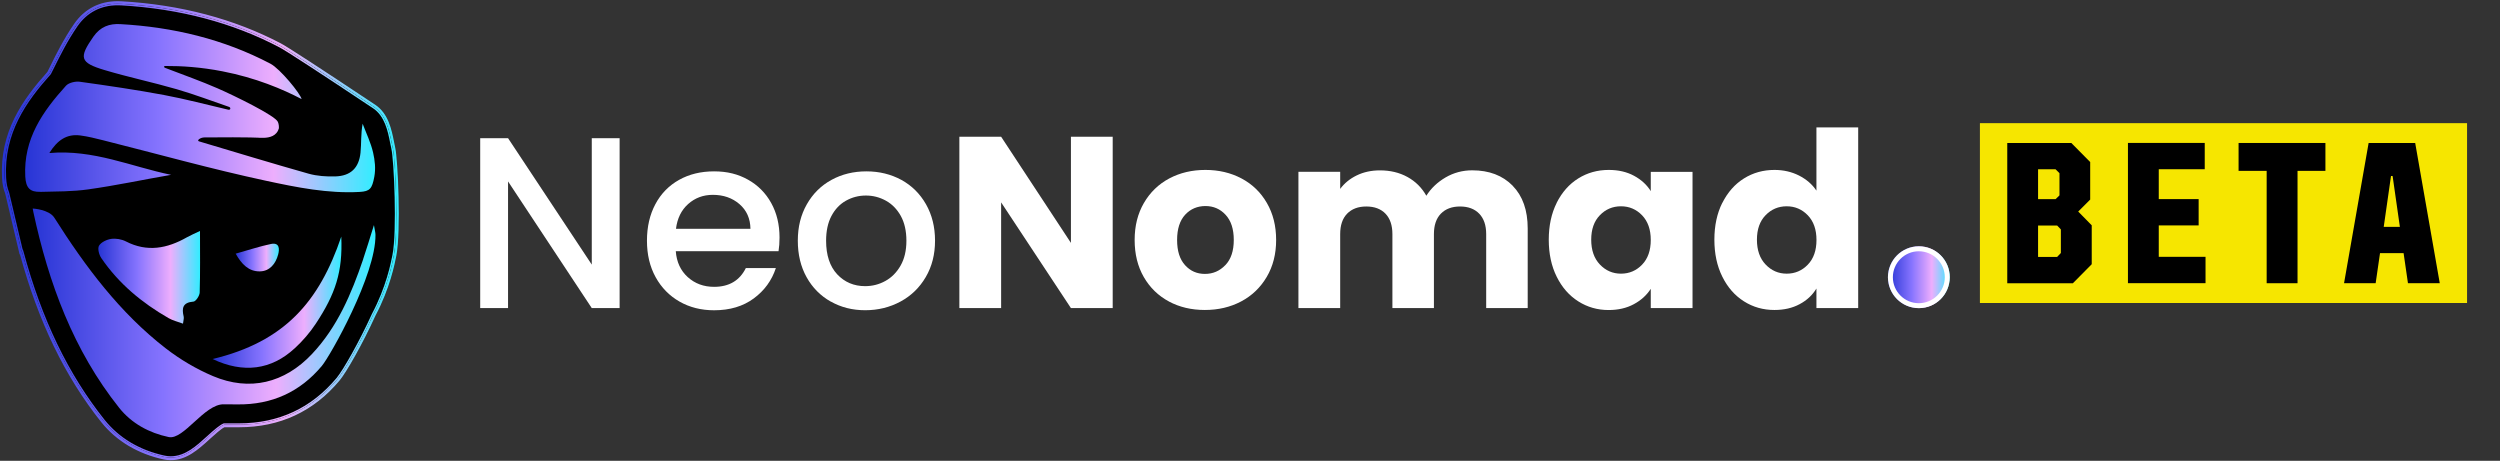 <?xml version="1.0" encoding="UTF-8"?>
<svg id="Layer_1" data-name="Layer 1" xmlns="http://www.w3.org/2000/svg" xmlns:xlink="http://www.w3.org/1999/xlink" viewBox="0 0 504.63 93.02">
  <rect x="0" y="0" width="504.63" height="93.02" fill="#333333" stroke="none"/>
  <defs>
    <style>
      .cls-1 {
        fill: #f6e600;
      }

      .cls-2 {
        fill: #fff;
      }

      .cls-3 {
        fill: url(#New_Gradient_Swatch_2);
      }

      .cls-4 {
        fill: url(#New_Gradient_Swatch_2-9);
      }

      .cls-5 {
        fill: url(#New_Gradient_Swatch_2-6);
      }

      .cls-6 {
        fill: url(#New_Gradient_Swatch_2-5);
      }

      .cls-7 {
        fill: url(#New_Gradient_Swatch_2-2);
      }

      .cls-8 {
        fill: url(#New_Gradient_Swatch_2-4);
      }

      .cls-9 {
        fill: url(#New_Gradient_Swatch_2-3);
      }

      .cls-10 {
        fill: url(#New_Gradient_Swatch_2-8);
      }

      .cls-11 {
        fill: url(#New_Gradient_Swatch_2-7);
      }
    </style>
    <linearGradient id="New_Gradient_Swatch_2" data-name="New Gradient Swatch 2" x1="381.08" y1="55.95" x2="393.56" y2="55.95" gradientUnits="userSpaceOnUse">
      <stop offset="0" stop-color="#2735d5"/>
      <stop offset=".3" stop-color="#7266f5"/>
      <stop offset=".38" stop-color="#8573fe"/>
      <stop offset=".62" stop-color="#d09dfd"/>
      <stop offset=".71" stop-color="#edaefd"/>
      <stop offset="1" stop-color="#32edff"/>
    </linearGradient>
    <linearGradient id="New_Gradient_Swatch_2-2" data-name="New Gradient Swatch 2" x1=".54" y1="46.57" x2="80.35" y2="46.57" xlink:href="#New_Gradient_Swatch_2"/>
    <linearGradient id="New_Gradient_Swatch_2-3" data-name="New Gradient Swatch 2" x1=".69" y1="46.57" x2="80.2" y2="46.57" xlink:href="#New_Gradient_Swatch_2"/>
    <linearGradient id="New_Gradient_Swatch_2-4" data-name="New Gradient Swatch 2" x1=".38" y1="46.57" x2="80.51" y2="46.57" xlink:href="#New_Gradient_Swatch_2"/>
    <linearGradient id="New_Gradient_Swatch_2-5" data-name="New Gradient Swatch 2" x1="6.6" y1="65.18" x2="75.8" y2="65.18" xlink:href="#New_Gradient_Swatch_2"/>
    <linearGradient id="New_Gradient_Swatch_2-6" data-name="New Gradient Swatch 2" x1="5.1" y1="21.84" x2="75.71" y2="21.84" xlink:href="#New_Gradient_Swatch_2"/>
    <linearGradient id="New_Gradient_Swatch_2-7" data-name="New Gradient Swatch 2" x1="19.86" y1="55.98" x2="40.38" y2="55.98" xlink:href="#New_Gradient_Swatch_2"/>
    <linearGradient id="New_Gradient_Swatch_2-8" data-name="New Gradient Swatch 2" x1="42.92" y1="61" x2="68.94" y2="61" xlink:href="#New_Gradient_Swatch_2"/>
    <linearGradient id="New_Gradient_Swatch_2-9" data-name="New Gradient Swatch 2" x1="47.57" y1="51.99" x2="56.29" y2="51.99" xlink:href="#New_Gradient_Swatch_2"/>
  </defs>
  <g>
    <path class="cls-2" d="m73.42,52.27c-2.37,6.97-5.2,13.7-10.35,19.17-5.54,5.88-12.61,7.62-20.02,4.48-3.37-1.42-6.63-3.35-9.52-5.58-9.34-7.22-16.31-16.57-22.57-26.45-1.08-1.7-4.37-1.86-4.37-1.86,0,0,.09.5.13.71,3.1,14.39,8.1,27.98,17.38,39.63,2.49,3.13,6.03,5.06,10,5.9,3.03.64,7.23-6.69,11.13-6.63.95.02,1.89,0,2.84.02,6.88.07,12.59-2.5,17-7.78,1.72-2.06,10.96-18.46,10.85-26.53,0-.47-.14-.93-.31-1.98-.86,2.73-1.47,4.83-2.18,6.91Z"/>
    <path class="cls-2" d="m8.12,38.66c3.22-.09,6.47-.06,9.65-.5,5.63-.78,11.19-1.98,16.79-2.95-8.03-1.64-15.66-5.18-24.63-4.41,1.63-2.64,3.54-3.91,6.25-3.56,1.55.2,3.09.59,4.61.97,10.99,2.76,21.91,5.82,32.98,8.2,6.19,1.33,12.53,2.62,18.94,2.26,2.07-.12,2.5-.66,2.95-3.02.32-1.71.12-3.36-.24-4.94-.46-2-1.39-3.89-2.11-5.83-.39,2.12-.24,4.01-.43,5.86-.32,3.11-2,4.71-5.11,4.8-1.79.05-3.67-.07-5.38-.55-7.42-2.09-14.79-4.34-22.18-6.54-.52-.16.28-.79,1.12-.8,9.52-.09,11.28.08,11.28.08.83.02,2.4.06,3.28-.96.3-.34.43-.71.5-.95.02-.31.02-.8-.2-1.31-.56-1.29-8.92-5.35-12.23-6.79-3.31-1.45-6.73-2.66-10.59-4.13-.32-.12-.29-.38.06-.38,3.27-.02,7.18.23,11.51,1.07,6.79,1.32,12.21,3.62,16.05,5.62-.23-1.09-4.35-6.13-6.31-7.16-9.48-4.98-19.69-7.4-30.35-8.01-2.21-.13-4.04.5-5.46,2.54-2.95,4.25-2.79,5.25,2.25,6.75,4.82,1.44,9.76,2.47,14.6,3.87,3.59,1.04,7.09,2.38,10.63,3.58.34.17.26.64-.18.56-4.35-1.01-8.67-2.17-13.06-2.99-5.64-1.05-11.32-1.88-17-2.67-.89-.12-2.22.19-2.78.81-4.71,5.21-8.64,10.76-8.24,18.37.12,2.32.98,3.15,3.03,3.09Z"/>
    <path class="cls-2" d="m39.06,60.86c.5-.04,1.27-1.19,1.29-1.85.12-4,.06-8.01.06-12.45-1.13.54-1.92.87-2.65,1.28-3.98,2.26-8.02,3.06-12.34.83-.86-.44-2.01-.65-2.96-.51-.9.13-2.04.66-2.47,1.37-.34.56,0,1.84.46,2.52,3.51,5.16,8.22,9.04,13.59,12.14.85.49,1.84.72,2.93,1.12.07-.66.22-1.06.14-1.41-.42-1.72-.21-2.86,1.95-3.05Z"/>
    <path class="cls-2" d="m59.59,70.28c1.6-1.48,3.07-3.18,4.27-5,3.94-5.98,5.44-10.41,5.13-17.58-4.47,13.18-11.46,21.26-26.03,24.76,6.2,2.95,11.88,2.21,16.63-2.19Z"/>
    <path class="cls-2" d="m56.22,51.31c.3-1.13.27-2.47-1.46-2.11-2.27.47-4.49,1.21-7.13,1.95,1.2,2.16,2.66,3.62,4.87,3.59,2.03-.03,3.23-1.54,3.72-3.43Z"/>
  </g>
  <g>
    <path class="cls-2" d="m125.07,62.19h-5.62l-16.9-25.57v25.57h-5.62V27.89h5.62l16.9,25.52v-25.52h5.62v34.29Z"/>
    <path class="cls-2" d="m157.15,50.71h-20.74c.16,2.17.97,3.91,2.41,5.22,1.45,1.31,3.22,1.97,5.32,1.97,3.02,0,5.16-1.26,6.41-3.79h6.06c-.82,2.5-2.31,4.54-4.46,6.13-2.15,1.59-4.82,2.39-8.01,2.39-2.59,0-4.92-.58-6.97-1.75-2.05-1.17-3.66-2.81-4.83-4.93-1.17-2.12-1.75-4.57-1.75-7.37s.57-5.25,1.7-7.37c1.13-2.12,2.73-3.75,4.78-4.9,2.05-1.15,4.41-1.72,7.07-1.72s4.85.56,6.85,1.68c2,1.12,3.56,2.69,4.68,4.71,1.12,2.02,1.68,4.34,1.68,6.97,0,1.02-.07,1.94-.2,2.76Zm-5.67-4.53c-.03-2.07-.77-3.73-2.22-4.98-1.45-1.25-3.24-1.87-5.37-1.87-1.94,0-3.6.62-4.98,1.85-1.38,1.23-2.2,2.9-2.46,5h15.03Z"/>
    <path class="cls-2" d="m167.69,60.88c-2.07-1.17-3.7-2.81-4.88-4.93-1.18-2.12-1.77-4.57-1.77-7.37s.61-5.21,1.82-7.34c1.21-2.13,2.87-3.78,4.98-4.93,2.1-1.15,4.45-1.72,7.05-1.72s4.94.58,7.05,1.72c2.1,1.15,3.76,2.79,4.98,4.93,1.21,2.14,1.82,4.58,1.82,7.34s-.62,5.21-1.87,7.34c-1.25,2.14-2.95,3.79-5.1,4.95s-4.53,1.75-7.12,1.75-4.88-.58-6.95-1.75Zm11.01-4.16c1.26-.69,2.29-1.72,3.08-3.1.79-1.38,1.18-3.06,1.18-5.03s-.38-3.64-1.13-5c-.76-1.36-1.76-2.39-3.01-3.08-1.25-.69-2.59-1.04-4.04-1.04s-2.78.35-4.02,1.04c-1.23.69-2.21,1.72-2.93,3.08s-1.08,3.03-1.08,5c0,2.92.75,5.18,2.24,6.78,1.49,1.59,3.38,2.39,5.64,2.39,1.45,0,2.8-.34,4.07-1.04Z"/>
    <path class="cls-2" d="m224.6,62.19h-8.43l-14.09-21.34v21.34h-8.43V27.6h8.43l14.09,21.43v-21.43h8.43v34.59Z"/>
    <path class="cls-2" d="m235.96,60.86c-2.15-1.15-3.84-2.79-5.08-4.93-1.23-2.13-1.85-4.63-1.85-7.49s.62-5.31,1.87-7.47c1.25-2.15,2.96-3.8,5.12-4.95,2.17-1.15,4.6-1.72,7.29-1.72s5.12.57,7.29,1.72c2.17,1.15,3.88,2.8,5.12,4.95,1.25,2.15,1.87,4.64,1.87,7.47s-.63,5.31-1.9,7.46-2.99,3.8-5.17,4.95c-2.18,1.15-4.62,1.72-7.32,1.72s-5.12-.57-7.27-1.72Zm11.38-7.34c1.13-1.18,1.7-2.87,1.7-5.08s-.55-3.89-1.65-5.08-2.46-1.77-4.07-1.77-3.01.58-4.09,1.75c-1.08,1.17-1.63,2.87-1.63,5.1s.53,3.89,1.6,5.08,2.41,1.77,4.02,1.77,2.98-.59,4.11-1.77Z"/>
    <path class="cls-2" d="m305.34,37.5c2.02,2.07,3.03,4.94,3.03,8.62v16.06h-8.38v-14.93c0-1.77-.47-3.15-1.41-4.12-.94-.97-2.23-1.45-3.87-1.45s-2.93.49-3.87,1.45c-.94.97-1.4,2.34-1.4,4.12v14.93h-8.38v-14.93c0-1.77-.47-3.15-1.4-4.12-.94-.97-2.23-1.45-3.87-1.45s-2.93.49-3.87,1.45c-.94.97-1.4,2.34-1.4,4.12v14.93h-8.43v-27.5h8.43v3.45c.85-1.15,1.97-2.06,3.35-2.73,1.38-.67,2.94-1.01,4.68-1.01,2.07,0,3.92.44,5.54,1.33s2.9,2.15,3.82,3.79c.95-1.51,2.25-2.74,3.89-3.7,1.64-.95,3.43-1.43,5.37-1.43,3.42,0,6.13,1.04,8.16,3.1Z"/>
    <path class="cls-2" d="m314.21,40.95c1.07-2.13,2.52-3.78,4.36-4.93,1.84-1.15,3.89-1.72,6.16-1.72,1.94,0,3.64.39,5.1,1.18,1.46.79,2.59,1.82,3.38,3.1v-3.89h8.43v27.5h-8.43v-3.89c-.82,1.28-1.96,2.32-3.42,3.1-1.46.79-3.16,1.18-5.1,1.18-2.23,0-4.27-.58-6.11-1.75-1.84-1.17-3.29-2.82-4.36-4.98-1.07-2.15-1.6-4.64-1.6-7.46s.53-5.3,1.6-7.44Zm17.25,2.51c-1.17-1.21-2.59-1.82-4.26-1.82s-3.1.6-4.26,1.8c-1.17,1.2-1.75,2.85-1.75,4.95s.58,3.77,1.75,5c1.17,1.23,2.59,1.85,4.26,1.85s3.1-.61,4.26-1.82c1.17-1.21,1.75-2.87,1.75-4.98s-.58-3.76-1.75-4.98Z"/>
    <path class="cls-2" d="m347.66,40.95c1.07-2.13,2.52-3.78,4.36-4.93,1.84-1.15,3.89-1.72,6.16-1.72,1.81,0,3.46.38,4.95,1.13,1.49.76,2.67,1.77,3.52,3.05v-12.76h8.43v36.46h-8.43v-3.94c-.79,1.31-1.91,2.37-3.38,3.15-1.46.79-3.16,1.18-5.1,1.18-2.27,0-4.32-.58-6.16-1.75-1.84-1.17-3.29-2.82-4.36-4.98-1.07-2.15-1.6-4.64-1.6-7.46s.53-5.3,1.6-7.44Zm17.25,2.51c-1.17-1.21-2.59-1.82-4.26-1.82s-3.1.6-4.26,1.8c-1.17,1.2-1.75,2.85-1.75,4.95s.58,3.77,1.75,5c1.17,1.23,2.59,1.85,4.26,1.85s3.1-.61,4.26-1.82c1.17-1.21,1.75-2.87,1.75-4.98s-.58-3.76-1.75-4.98Z"/>
  </g>
  <circle class="cls-3" cx="387.32" cy="55.95" r="6.24"/>
  <path class="cls-2" d="m387.32,50.72c2.89,0,5.24,2.35,5.24,5.24s-2.35,5.24-5.24,5.24-5.24-2.35-5.24-5.24,2.35-5.24,5.24-5.24m0-1c-3.44,0-6.24,2.79-6.24,6.24s2.79,6.24,6.24,6.24,6.24-2.79,6.24-6.24-2.79-6.24-6.24-6.24h0Z"/>
  <rect class="cls-1" x="399.65" y="24.86" width="98.33" height="36.3"/>
  <g>
    <g>
      <g>
        <path d="m79.39,29.89c-.07-.32-.15-.69-.23-1.09-.5-2.5-1.12-5.62-3.67-7.31l-.23-.15c-11.06-7.36-17.37-11.46-18.74-12.18C47.09,4.2,36.32,1.35,24.5.67c-.26-.01-.52-.02-.77-.02-3.52,0-6.42,1.51-8.41,4.37-2.09,3.01-3.68,6.23-4.73,8.37-.24.48-.52,1.06-.68,1.36C4.87,20.37.34,26.83.83,35.91c.06,1.17.27,2.18.62,3.06l1.83,7.72.99,4.17.06-.02c3.69,13.7,9.09,24.89,16.44,34.11,2.99,3.75,7.28,6.31,12.43,7.39.41.09.84.13,1.27.13,3.05,0,5.37-2.11,7.61-4.15.87-.79,2.47-2.25,3.18-2.5.51,0,1.03,0,1.55,0,.39,0,.78,0,1.17,0,.1,0,.2,0,.3,0,8.1,0,14.81-3.12,19.97-9.28,1.34-1.61,4.62-7.33,7.2-13.01,2.91-5.48,3.86-10.35,4.18-11.98h0s0-.04,0-.04c.94-4.85.31-19.29-.23-21.64Z"/>
        <path class="cls-7" d="m23.73.65c.25,0,.51,0,.77.02,11.81.67,22.59,3.52,32.02,8.47,1.37.72,7.68,4.82,18.74,12.18l.23.15c2.55,1.69,3.17,4.81,3.67,7.31.08.4.15.77.23,1.09.54,2.35,1.18,16.79.23,21.64v.04s0,0,0,0c-.32,1.63-1.27,6.5-4.18,11.98-2.58,5.69-5.85,11.41-7.2,13.01-5.15,6.16-11.87,9.28-19.97,9.28-.1,0-.2,0-.3,0-.39,0-.78,0-1.17,0-.52,0-1.05,0-1.55,0-.71.25-2.31,1.7-3.18,2.5-2.24,2.04-4.56,4.15-7.61,4.15-.43,0-.85-.04-1.27-.13-5.14-1.09-9.44-3.64-12.43-7.39-7.35-9.23-12.75-20.42-16.44-34.11l-.06.02-.99-4.17-1.83-7.72c-.36-.88-.56-1.89-.62-3.06-.48-9.08,4.05-15.54,9.08-21.16.16-.3.45-.88.68-1.36,1.05-2.14,2.64-5.37,4.73-8.37,1.99-2.86,4.89-4.37,8.41-4.37m0-.25c-3.6,0-6.58,1.55-8.61,4.48-2.1,3.02-3.69,6.26-4.75,8.4-.24.48-.51,1.03-.67,1.33C4.67,20.23.09,26.7.58,35.92c.06,1.2.27,2.23.64,3.14l1.82,7.68.99,4.17.06.25.07-.02c3.7,13.63,9.07,24.75,16.42,33.97,3.02,3.79,7.37,6.38,12.57,7.48.43.09.87.14,1.32.14,3.14,0,5.5-2.14,7.78-4.22.78-.71,2.37-2.16,3.06-2.43.49,0,1,0,1.51,0,.4,0,.79,0,1.17,0h.3c8.17,0,14.95-3.15,20.16-9.37,1.35-1.61,4.65-7.37,7.23-13.07,2.93-5.52,3.88-10.42,4.19-12.04.95-4.91.32-19.43-.23-21.79-.07-.31-.15-.69-.23-1.08-.51-2.55-1.14-5.72-3.77-7.47l-.23-.15c-11.07-7.37-17.38-11.47-18.76-12.2C47.17,3.96,36.37,1.1,24.52.42c-.26-.02-.53-.02-.78-.02h0Z"/>
      </g>
      <g>
        <path class="cls-9" d="m34.46,92.58c-.44,0-.87-.04-1.29-.13-5.16-1.09-9.48-3.66-12.48-7.43-7.36-9.24-12.74-20.38-16.43-34.06l-.07.02-.02-.1-2.82-11.89c-.36-.88-.56-1.89-.63-3.08-.49-9.19,4.09-15.63,9.11-21.23.15-.29.45-.89.67-1.34,1.05-2.14,2.64-5.37,4.74-8.38,2.01-2.89,4.94-4.41,8.49-4.41.25,0,.51,0,.77.02,11.83.67,22.62,3.53,32.06,8.48,1.37.72,7.68,4.82,18.75,12.19l.23.16c2.58,1.72,3.21,4.85,3.71,7.37.08.4.15.77.23,1.09h0c.54,2.35,1.18,16.82.23,21.68v.04c-.32,1.61-1.27,6.5-4.19,12.01-2.58,5.68-5.87,11.43-7.21,13.03-5.17,6.18-11.92,9.32-20.04,9.32-.1,0-.2,0-.3,0-.91,0-1.83,0-2.71-.01-.7.26-2.27,1.69-3.12,2.47-2.26,2.06-4.6,4.18-7.68,4.18ZM4.4,50.72l.03.09c3.69,13.69,9.06,24.84,16.42,34.08,2.97,3.73,7.25,6.28,12.37,7.36.4.09.82.13,1.25.13,3.01,0,5.31-2.1,7.54-4.13.93-.85,2.49-2.26,3.22-2.52h.03c.89,0,1.81,0,2.72,0,.1,0,.2,0,.3,0,8.06,0,14.76-3.11,19.89-9.25,1.33-1.59,4.61-7.32,7.18-12.99,2.91-5.49,3.86-10.36,4.17-11.96v-.05c.95-4.84.32-19.26-.22-21.6h0c-.07-.32-.15-.69-.23-1.09-.5-2.48-1.11-5.58-3.62-7.25l-.23-.16c-11.06-7.36-17.36-11.46-18.73-12.18C47.06,4.29,36.3,1.44,24.5.77c-.26-.01-.52-.02-.76-.02-3.48,0-6.36,1.5-8.33,4.33-2.09,3.01-3.67,6.23-4.72,8.36-.22.44-.52,1.05-.68,1.36C4.99,20.39.44,26.79.92,35.91c.06,1.16.26,2.16.62,3.03l2.8,11.81h.06Z"/>
        <path class="cls-8" d="m23.73.55c.25,0,.51,0,.77.02,11.83.67,22.62,3.53,32.06,8.48,1.37.72,7.68,4.82,18.75,12.19l.23.16c2.58,1.72,3.21,4.85,3.71,7.37.08.4.15.77.23,1.09.54,2.35,1.18,16.82.23,21.68v.04c-.32,1.61-1.27,6.5-4.19,12.01-2.58,5.68-5.87,11.43-7.21,13.03-5.17,6.18-11.92,9.32-20.04,9.32-.1,0-.2,0-.3,0-.91,0-1.83,0-2.71-.01-.7.26-2.27,1.69-3.12,2.47-2.26,2.06-4.6,4.18-7.68,4.18-.44,0-.87-.04-1.29-.13-5.16-1.09-9.48-3.66-12.48-7.43-7.36-9.24-12.74-20.38-16.43-34.06l-.07.02-.02-.1-2.82-11.89c-.36-.88-.56-1.89-.63-3.08-.49-9.19,4.09-15.63,9.11-21.23.15-.29.45-.89.67-1.34,1.05-2.14,2.64-5.37,4.74-8.38,2.01-2.89,4.94-4.41,8.49-4.41M4.34,50.74h.06s.03.08.03.08c3.69,13.69,9.06,24.84,16.42,34.08,2.97,3.73,7.25,6.28,12.37,7.36.4.09.82.13,1.24.13,3.01,0,5.31-2.1,7.54-4.13.93-.85,2.49-2.26,3.22-2.52h.03c.89,0,1.81,0,2.72,0,.1,0,.2,0,.3,0,8.06,0,14.76-3.11,19.89-9.25,1.33-1.59,4.61-7.32,7.18-12.99,2.91-5.49,3.86-10.36,4.17-11.96v-.05c.95-4.84.32-19.26-.22-21.6-.07-.32-.15-.69-.23-1.09-.5-2.48-1.11-5.58-3.62-7.25l-.23-.16c-11.06-7.36-17.36-11.46-18.73-12.18C47.06,4.29,36.3,1.44,24.5.77c-.26-.01-.52-.02-.76-.02-3.48,0-6.36,1.5-8.33,4.33-2.09,3.01-3.67,6.23-4.72,8.36-.22.44-.52,1.05-.68,1.36C4.99,20.39.44,26.79.92,35.91c.06,1.16.26,2.16.62,3.03l2.8,11.81M23.73.24c-3.66,0-6.68,1.57-8.75,4.55-2.11,3.04-3.71,6.28-4.76,8.42-.21.42-.49,1-.65,1.3C4.52,20.15-.08,26.65.41,35.93c.06,1.22.28,2.26.65,3.18l2.8,11.84.02.1.07.31.08-.02c3.7,13.59,9.07,24.67,16.41,33.87,3.05,3.82,7.43,6.43,12.66,7.54.44.09.89.14,1.35.14,3.21,0,5.59-2.17,7.89-4.26.76-.69,2.3-2.1,2.97-2.39.53,0,1.07,0,1.61,0h1.04s.3,0,.3,0c8.22,0,15.05-3.17,20.28-9.43,1.35-1.61,4.66-7.39,7.25-13.1,2.94-5.54,3.89-10.46,4.21-12.08.96-4.93.32-19.49-.23-21.85-.07-.31-.15-.68-.22-1.08-.51-2.58-1.15-5.79-3.84-7.58l-.23-.15c-11.08-7.37-17.4-11.48-18.78-12.21C47.23,3.8,36.4.94,24.53.26c-.27-.01-.54-.02-.79-.02h0ZM4.57,50.36l-2.72-11.5c-.36-.89-.55-1.84-.61-2.97-.48-8.99,4.04-15.35,8.99-20.88l.03-.03.02-.03c.16-.29.43-.85.65-1.29l.04-.08c1.05-2.12,2.63-5.33,4.7-8.32,1.91-2.74,4.7-4.19,8.07-4.19.24,0,.49,0,.75.02,11.76.67,22.47,3.5,31.85,8.43,1.36.71,7.65,4.8,18.7,12.16l.23.15c2.41,1.6,3.01,4.62,3.49,7.05.09.43.16.79.23,1.1.54,2.33,1.17,16.66.23,21.47-.32,1.63-1.25,6.46-4.15,11.92-2.57,5.67-5.83,11.36-7.14,12.94-5.07,6.06-11.68,9.14-19.65,9.14h-.29c-.38,0-.77,0-1.15,0-.53,0-1.06,0-1.57,0h-.03s-.06,0-.06,0c-.78.27-2.1,1.43-3.38,2.6-2.18,1.99-4.44,4.05-7.33,4.05-.4,0-.8-.04-1.18-.12-5.05-1.07-9.26-3.57-12.19-7.25-7.33-9.2-12.68-20.31-16.36-33.96l-.03-.09-.08-.3h-.05Z"/>
      </g>
    </g>
    <g>
      <path class="cls-6" d="m73.31,52.32c-2.37,6.95-5.19,13.68-10.33,19.13-5.53,5.87-12.58,7.6-19.98,4.47-3.36-1.42-6.61-3.34-9.5-5.57-9.33-7.21-16.28-16.54-22.53-26.4-1.07-1.69-4.37-1.86-4.37-1.86,0,0,.09.49.13.71,3.09,14.36,8.08,27.92,17.34,39.54,2.49,3.12,6.02,5.05,9.98,5.88,3.02.64,7.21-6.68,11.11-6.61.94.02,1.89,0,2.83.02,6.87.07,12.56-2.49,16.97-7.76,1.72-2.05,10.94-18.42,10.83-26.47,0-.47-.14-.93-.31-1.97-.86,2.72-1.47,4.82-2.18,6.89Z"/>
      <path class="cls-5" d="m8.15,38.73c3.21-.09,6.46-.05,9.63-.5,5.61-.78,11.17-1.98,16.76-2.94-8.02-1.64-15.63-5.17-24.58-4.4,1.63-2.63,3.54-3.9,6.24-3.55,1.55.2,3.08.59,4.6.97,10.96,2.75,21.86,5.81,32.91,8.18,6.18,1.33,12.5,2.61,18.9,2.25,2.07-.12,2.49-.66,2.94-3.02.32-1.7.12-3.35-.24-4.93-.46-2-1.38-3.88-2.11-5.82-.39,2.11-.24,4-.43,5.85-.32,3.1-2,4.7-5.1,4.79-1.79.05-3.66-.07-5.37-.55-7.4-2.09-14.76-4.33-22.14-6.53-.52-.16.28-.79,1.11-.79,9.5-.09,11.25.08,11.25.08.83.02,2.39.06,3.27-.96.3-.34.43-.71.5-.95.02-.31.02-.8-.2-1.31-.56-1.29-8.9-5.34-12.2-6.78-3.31-1.44-6.71-2.65-10.56-4.12-.32-.12-.29-.38.06-.38,3.26-.02,7.16.23,11.48,1.07,6.77,1.31,12.19,3.61,16.01,5.61-.23-1.09-4.34-6.12-6.29-7.14-9.46-4.97-19.65-7.39-30.29-7.99-2.2-.13-4.03.5-5.45,2.53-2.95,4.24-2.78,5.24,2.25,6.74,4.81,1.44,9.74,2.47,14.57,3.87,3.58,1.04,7.08,2.37,10.61,3.58.34.17.26.64-.18.56-4.34-1.01-8.65-2.16-13.03-2.98-5.63-1.05-11.3-1.88-16.97-2.67-.89-.12-2.22.19-2.78.8-4.7,5.2-8.62,10.74-8.22,18.34.12,2.32.98,3.14,3.02,3.08Z"/>
      <path class="cls-11" d="m39.03,60.89c.5-.04,1.26-1.19,1.28-1.85.12-3.99.06-7.99.06-12.42-1.13.54-1.91.87-2.64,1.28-3.98,2.26-8.01,3.05-12.32.83-.86-.44-2.01-.64-2.96-.51-.9.13-2.03.66-2.46,1.37-.34.56,0,1.84.46,2.51,3.51,5.15,8.2,9.03,13.57,12.11.85.49,1.84.72,2.92,1.12.07-.66.22-1.06.14-1.41-.41-1.72-.21-2.86,1.95-3.04Z"/>
      <path class="cls-10" d="m59.51,70.29c1.6-1.48,3.07-3.18,4.26-4.99,3.93-5.97,5.43-10.39,5.12-17.54-4.46,13.15-11.44,21.22-25.98,24.71,6.19,2.94,11.86,2.21,16.59-2.18Z"/>
      <path class="cls-4" d="m56.15,51.36c.3-1.12.27-2.47-1.46-2.11-2.27.47-4.48,1.21-7.12,1.95,1.2,2.15,2.65,3.61,4.86,3.58,2.03-.03,3.22-1.54,3.72-3.42Z"/>
    </g>
  </g>
  <g>
    <path d="m405.17,28.86h12.93l3.81,3.85v7.57l-2.42,2.42,2.73,2.78v7.85l-3.81,3.85h-13.24v-28.31Zm9.75,11.34l.79-.76v-4.48l-.79-.79h-3.53v6.03h3.53Zm.32,11.66l.75-.79v-4.76l-.75-.79h-3.85v6.34h3.85Z"/>
    <path d="m445.19,51.85v5.31h-15.66v-28.31h15.5v5.31h-9.28v6.03h8.05v5.31h-8.05v6.34h9.44Z"/>
    <path d="m469.39,34.49h-5.63v22.68h-6.23v-22.68h-5.67v-5.63h17.53v5.63Z"/>
    <path d="m485.17,51.1h-4.76l-.88,6.07h-6.38l4.96-28.31h9.4l4.96,28.31h-6.42l-.88-6.07Zm-.75-5.31l-1.47-10.27h-.32l-1.47,10.27h3.25Z"/>
  </g>
</svg>